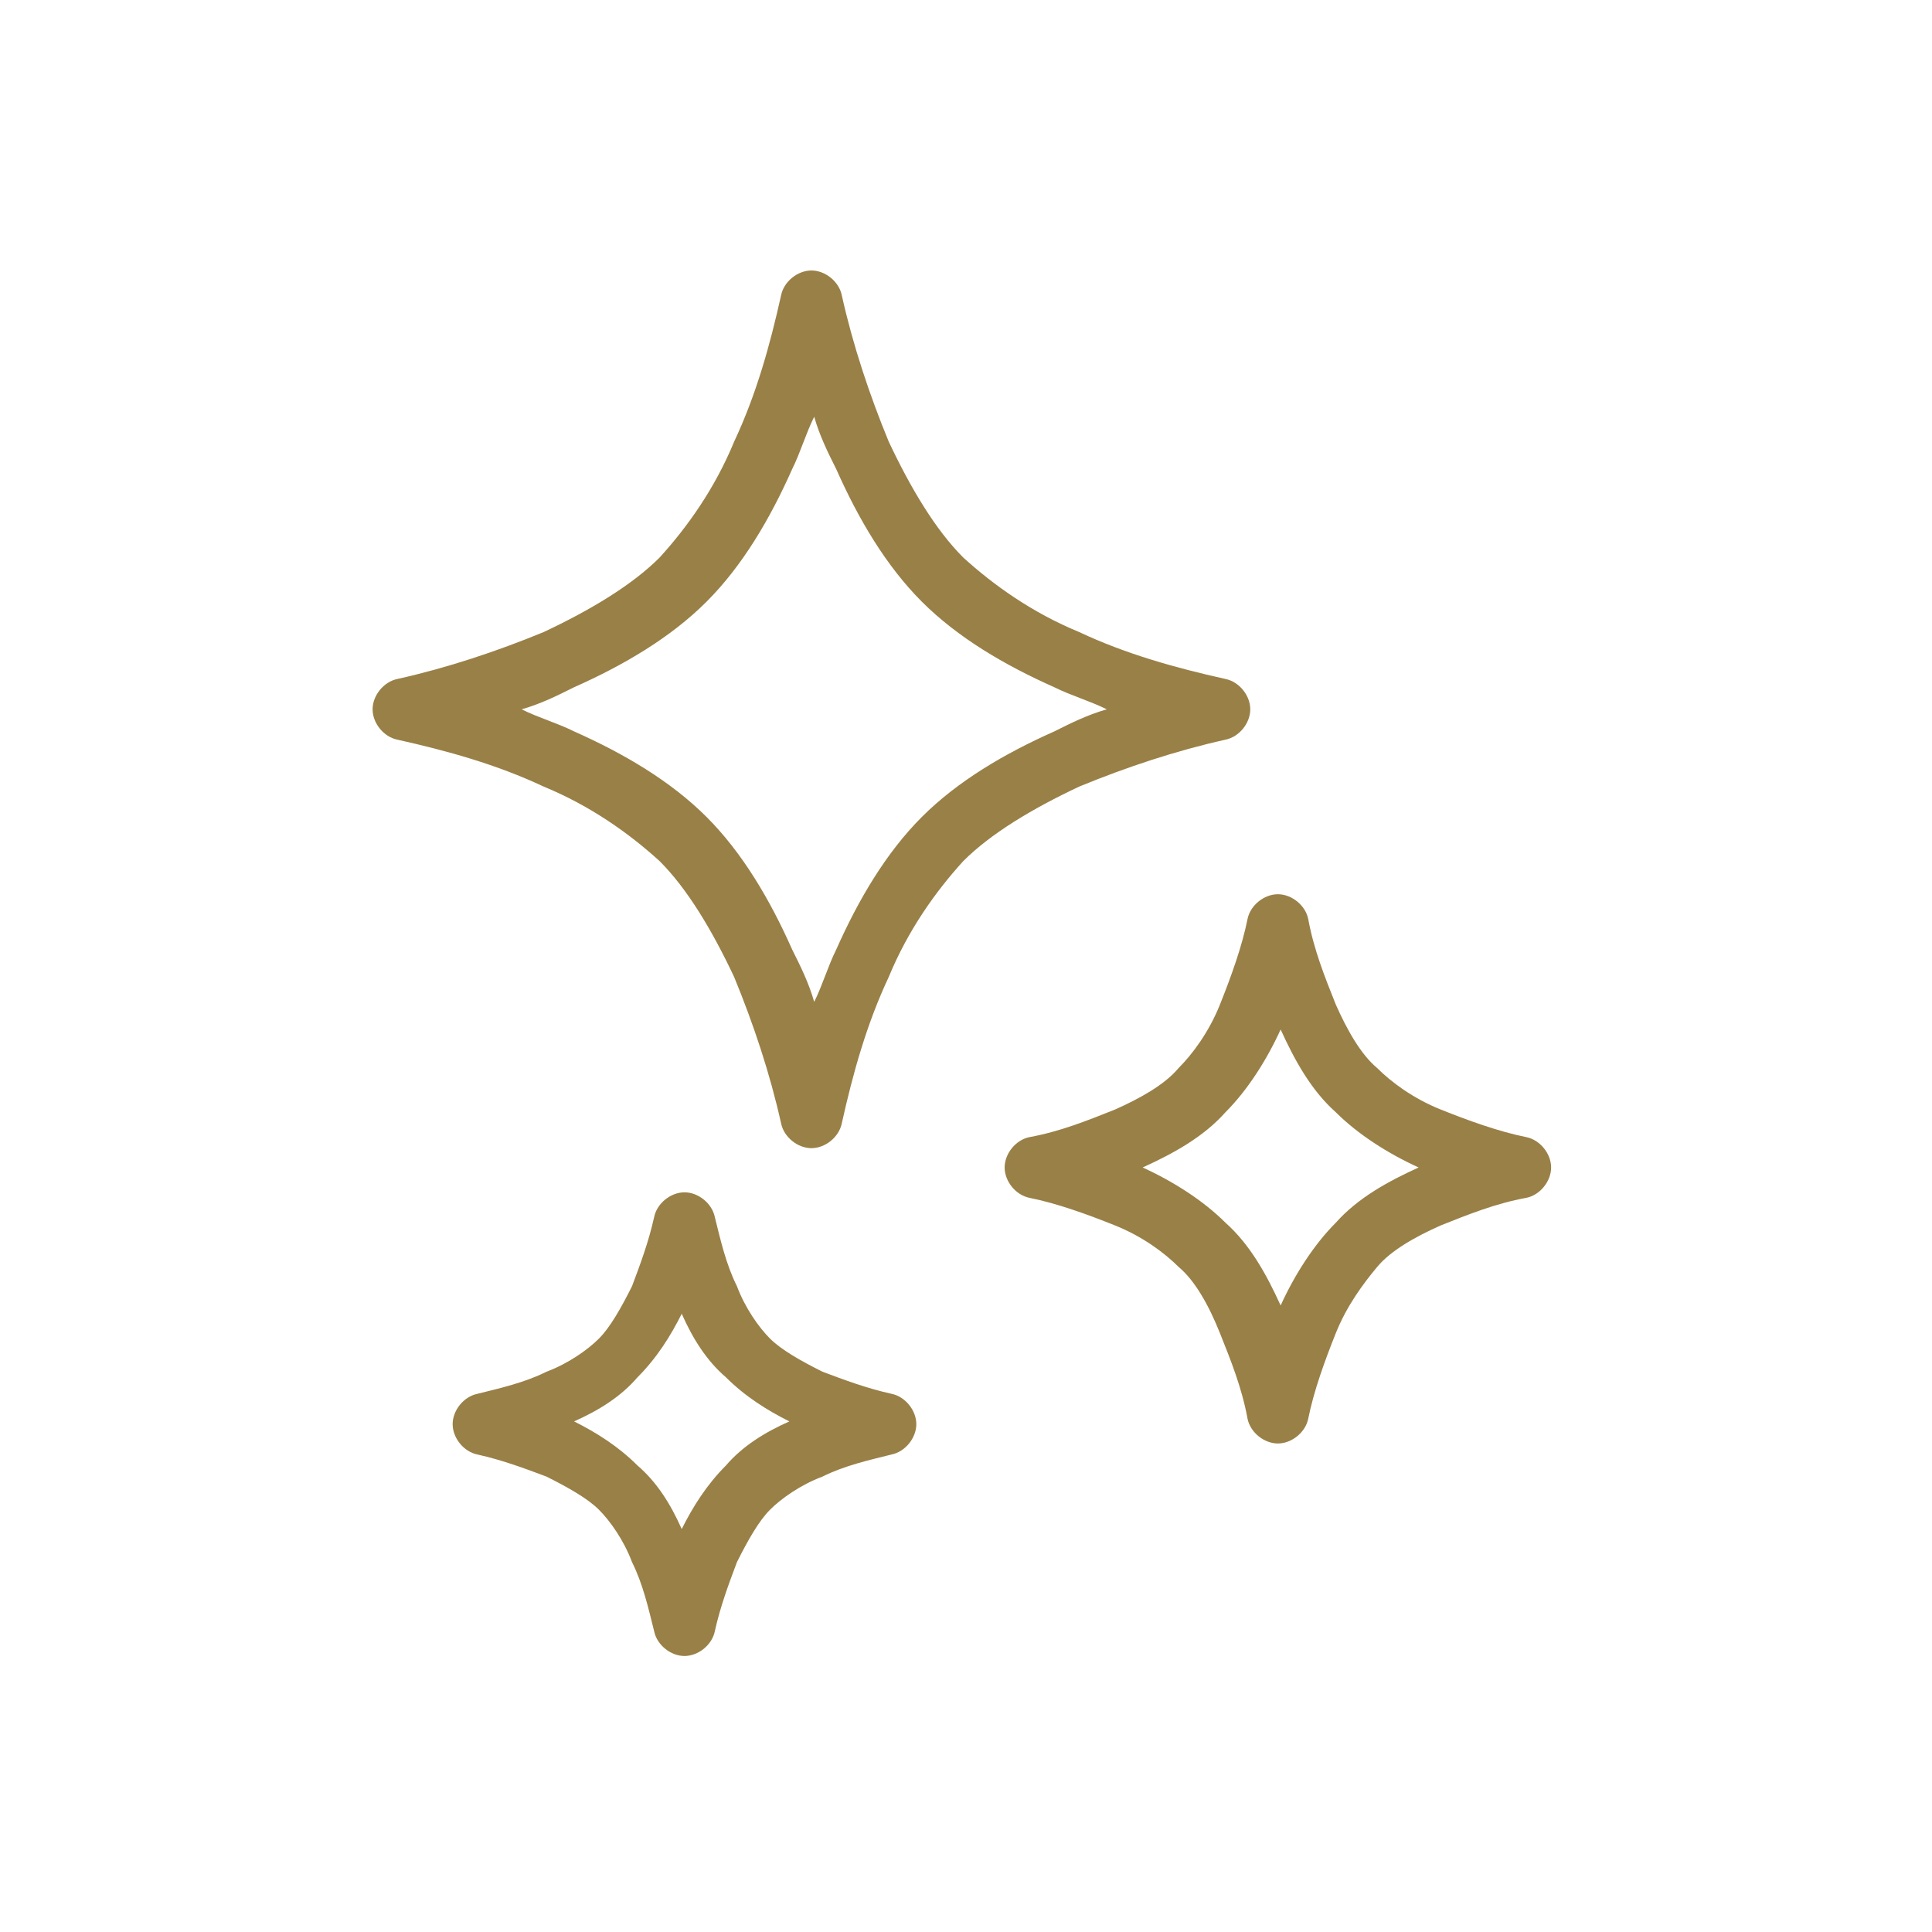 <?xml version="1.0" encoding="UTF-8"?>
<svg xmlns="http://www.w3.org/2000/svg" version="1.1" viewBox="0 0 70 70">
  <defs>
    <style>
      .cls-1 {
        fill: none;
      }

      .cls-1, .cls-2 {
        stroke-width: 0px;
      }

      .cls-2 {
        fill: #998047;
      }
    </style>
  </defs>
  <g id="bg">
    <rect class="cls-1" y=".5" width="70" height="70"/>
  </g>
  <g id="img-icon-hope">
    <g>
      <path class="cls-2" d="M44.4,26.8c.5-.1.9-.6.9-1.1s-.4-1-.9-1.1c-1.8-.4-3.6-.9-5.3-1.7-1.7-.7-3.1-1.7-4.2-2.7-1-1-1.9-2.5-2.7-4.2-.7-1.7-1.3-3.5-1.7-5.3-.1-.5-.6-.9-1.1-.9s-1,.4-1.1.9c-.4,1.8-.9,3.6-1.7,5.3-.7,1.7-1.7,3.1-2.7,4.2-1,1-2.5,1.9-4.2,2.7-1.7.7-3.5,1.3-5.3,1.7-.5.1-.9.6-.9,1.1,0,.5.4,1,.9,1.1,1.8.4,3.6.9,5.3,1.7,1.7.7,3.1,1.7,4.2,2.7,1,1,1.9,2.5,2.7,4.2.7,1.7,1.3,3.5,1.7,5.3.1.5.6.9,1.1.9s1-.4,1.1-.9c.4-1.8.9-3.6,1.7-5.3.7-1.7,1.7-3.1,2.7-4.2,1-1,2.5-1.9,4.2-2.7,1.7-.7,3.5-1.3,5.3-1.7ZM33.4,29.6c-1.3,1.3-2.3,3-3.1,4.8-.3.6-.5,1.3-.8,1.9-.2-.7-.5-1.3-.8-1.9-.8-1.8-1.8-3.5-3.1-4.8-1.3-1.3-3-2.3-4.8-3.1-.6-.3-1.3-.5-1.9-.8.7-.2,1.3-.5,1.9-.8,1.8-.8,3.5-1.8,4.8-3.1,1.3-1.3,2.3-3,3.1-4.8.3-.6.5-1.3.8-1.9.2.7.5,1.3.8,1.9.8,1.8,1.8,3.5,3.1,4.8,1.3,1.3,3,2.3,4.8,3.1.6.3,1.3.5,1.9.8-.7.2-1.3.5-1.9.8-1.8.8-3.5,1.8-4.8,3.1Z"/>
      <path class="cls-2" d="M55.3,41.2c-1-.2-2.1-.6-3.1-1-1-.4-1.8-1-2.3-1.5-.6-.5-1.1-1.4-1.5-2.3-.4-1-.8-2-1-3.1-.1-.5-.6-.9-1.1-.9s-1,.4-1.1.9c-.2,1-.6,2.1-1,3.1-.4,1-1,1.8-1.5,2.3-.5.6-1.4,1.1-2.3,1.5-1,.4-2,.8-3.1,1-.5.1-.9.6-.9,1.1,0,.5.4,1,.9,1.1,1,.2,2.1.6,3.1,1,1,.4,1.8,1,2.3,1.5.6.5,1.1,1.4,1.5,2.4.4,1,.8,2,1,3.1.1.5.6.9,1.1.9s1-.4,1.1-.9c.2-1,.6-2.1,1-3.1.4-1,1-1.8,1.5-2.4.5-.6,1.4-1.1,2.3-1.5,1-.4,2-.8,3.1-1,.5-.1.9-.6.9-1.1s-.4-1-.9-1.1ZM51.4,42.3c-1.1.5-2.2,1.1-3,2-.8.8-1.5,1.9-2,3,0,0,0,0,0,.1,0,0,0,0,0-.1-.5-1.1-1.1-2.2-2-3-.8-.8-1.9-1.5-3-2,0,0,0,0-.1,0,0,0,0,0,.1,0,1.1-.5,2.2-1.1,3-2,.8-.8,1.5-1.9,2-3,0,0,0,0,0-.1,0,0,0,0,0,.1.5,1.1,1.1,2.2,2,3,.8.8,1.9,1.5,3,2,0,0,0,0,.1,0,0,0,0,0-.1,0Z"/>
      <path class="cls-2" d="M32.3,50.5c-.9-.2-1.7-.5-2.5-.8-.8-.4-1.5-.8-1.9-1.2-.4-.4-.9-1.1-1.2-1.9-.4-.8-.6-1.7-.8-2.5-.1-.5-.6-.9-1.1-.9-.5,0-1,.4-1.1.9-.2.9-.5,1.7-.8,2.5-.4.8-.8,1.5-1.2,1.9-.4.4-1.1.9-1.9,1.2-.8.4-1.7.6-2.5.8-.5.1-.9.6-.9,1.1s.4,1,.9,1.1c.9.2,1.7.5,2.5.8.8.4,1.5.8,1.9,1.2.4.4.9,1.1,1.2,1.9.4.8.6,1.7.8,2.5.1.5.6.9,1.1.9s1-.4,1.1-.9c.2-.9.5-1.7.8-2.5.4-.8.8-1.5,1.2-1.9.4-.4,1.1-.9,1.9-1.2.8-.4,1.7-.6,2.5-.8.5-.1.9-.6.9-1.1,0-.5-.4-1-.9-1.1ZM26.3,53.1c-.7.7-1.2,1.5-1.6,2.3-.4-.9-.9-1.7-1.6-2.3-.7-.7-1.5-1.2-2.3-1.6.9-.4,1.7-.9,2.3-1.6.7-.7,1.2-1.5,1.6-2.3.4.9.9,1.7,1.6,2.3.7.7,1.5,1.2,2.3,1.6-.9.4-1.7.9-2.3,1.6Z"/>
    </g>
  </g>
</svg>